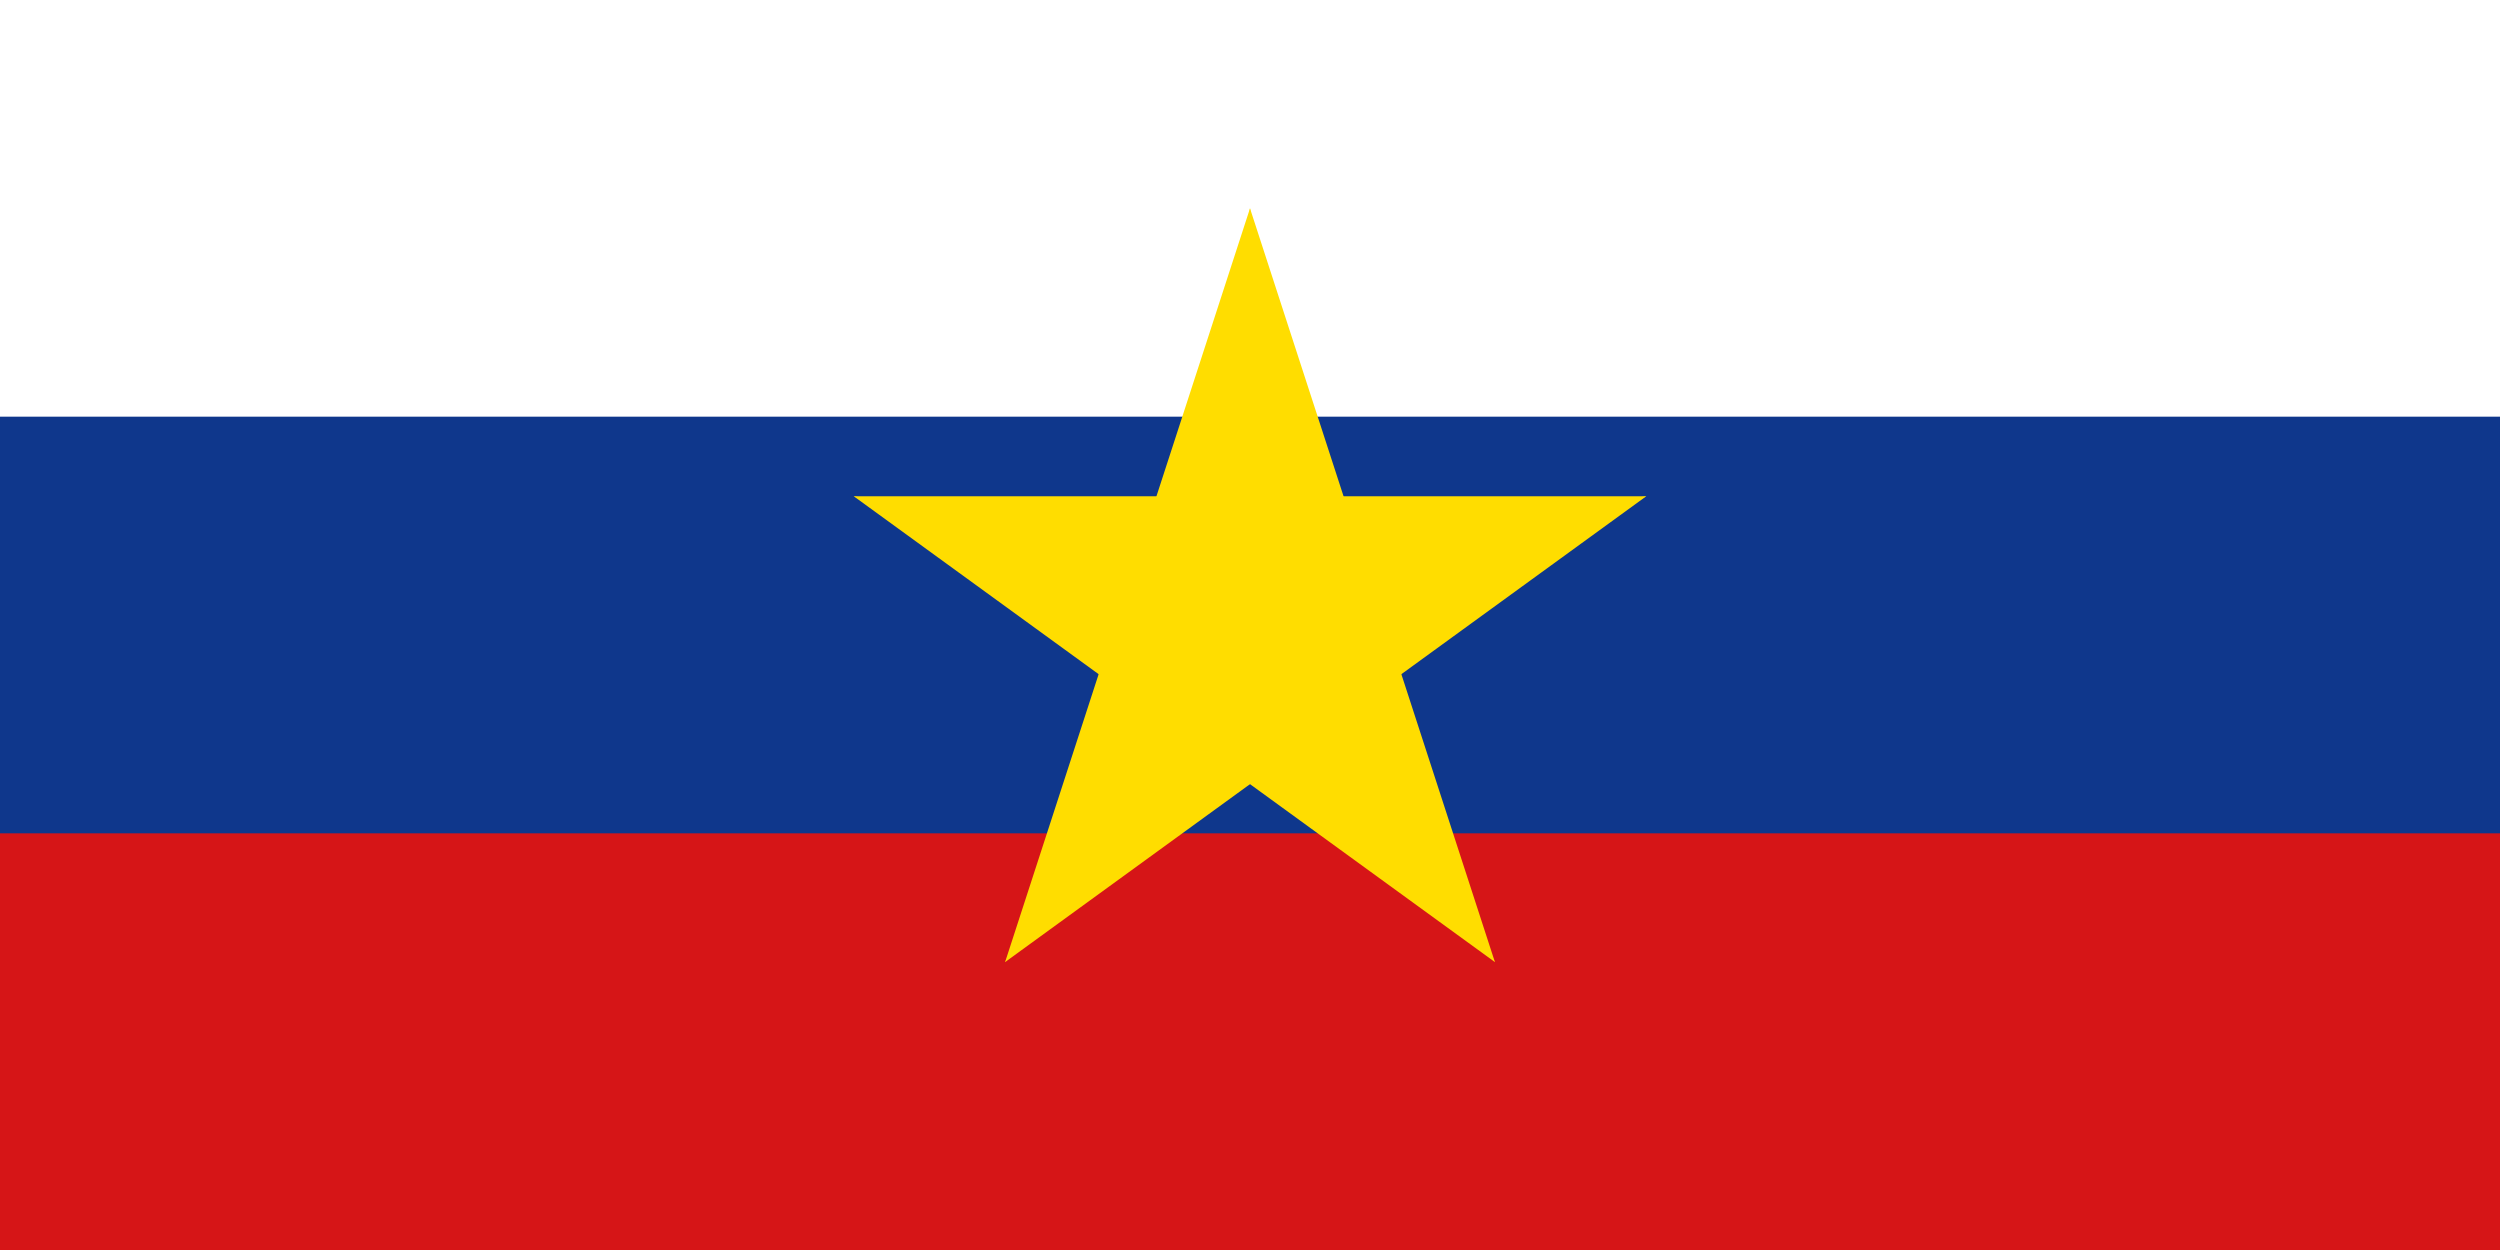 <svg xmlns="http://www.w3.org/2000/svg" xmlns:xlink="http://www.w3.org/1999/xlink" width="800" height="400" viewBox="-6 0 12 6"><path fill="#d61517" d="M6 0H-6v6H6z"/><path fill="#0f378c" d="M6 0H-6v4H6z"/><path fill="#fff" d="M6 0H-6v2H6z"/><g id="c"><g id="b"><path id="a" fill="#fd0" d="M0 1v2h1z" transform="rotate(18 0 1)"/><use xlink:href="#a" transform="scale(-1 1)"/></g><use xlink:href="#b" transform="rotate(72 0 3)"/></g><use xlink:href="#b" transform="rotate(-72 0 3)"/><use xlink:href="#c" transform="rotate(144 0 3)"/></svg>
